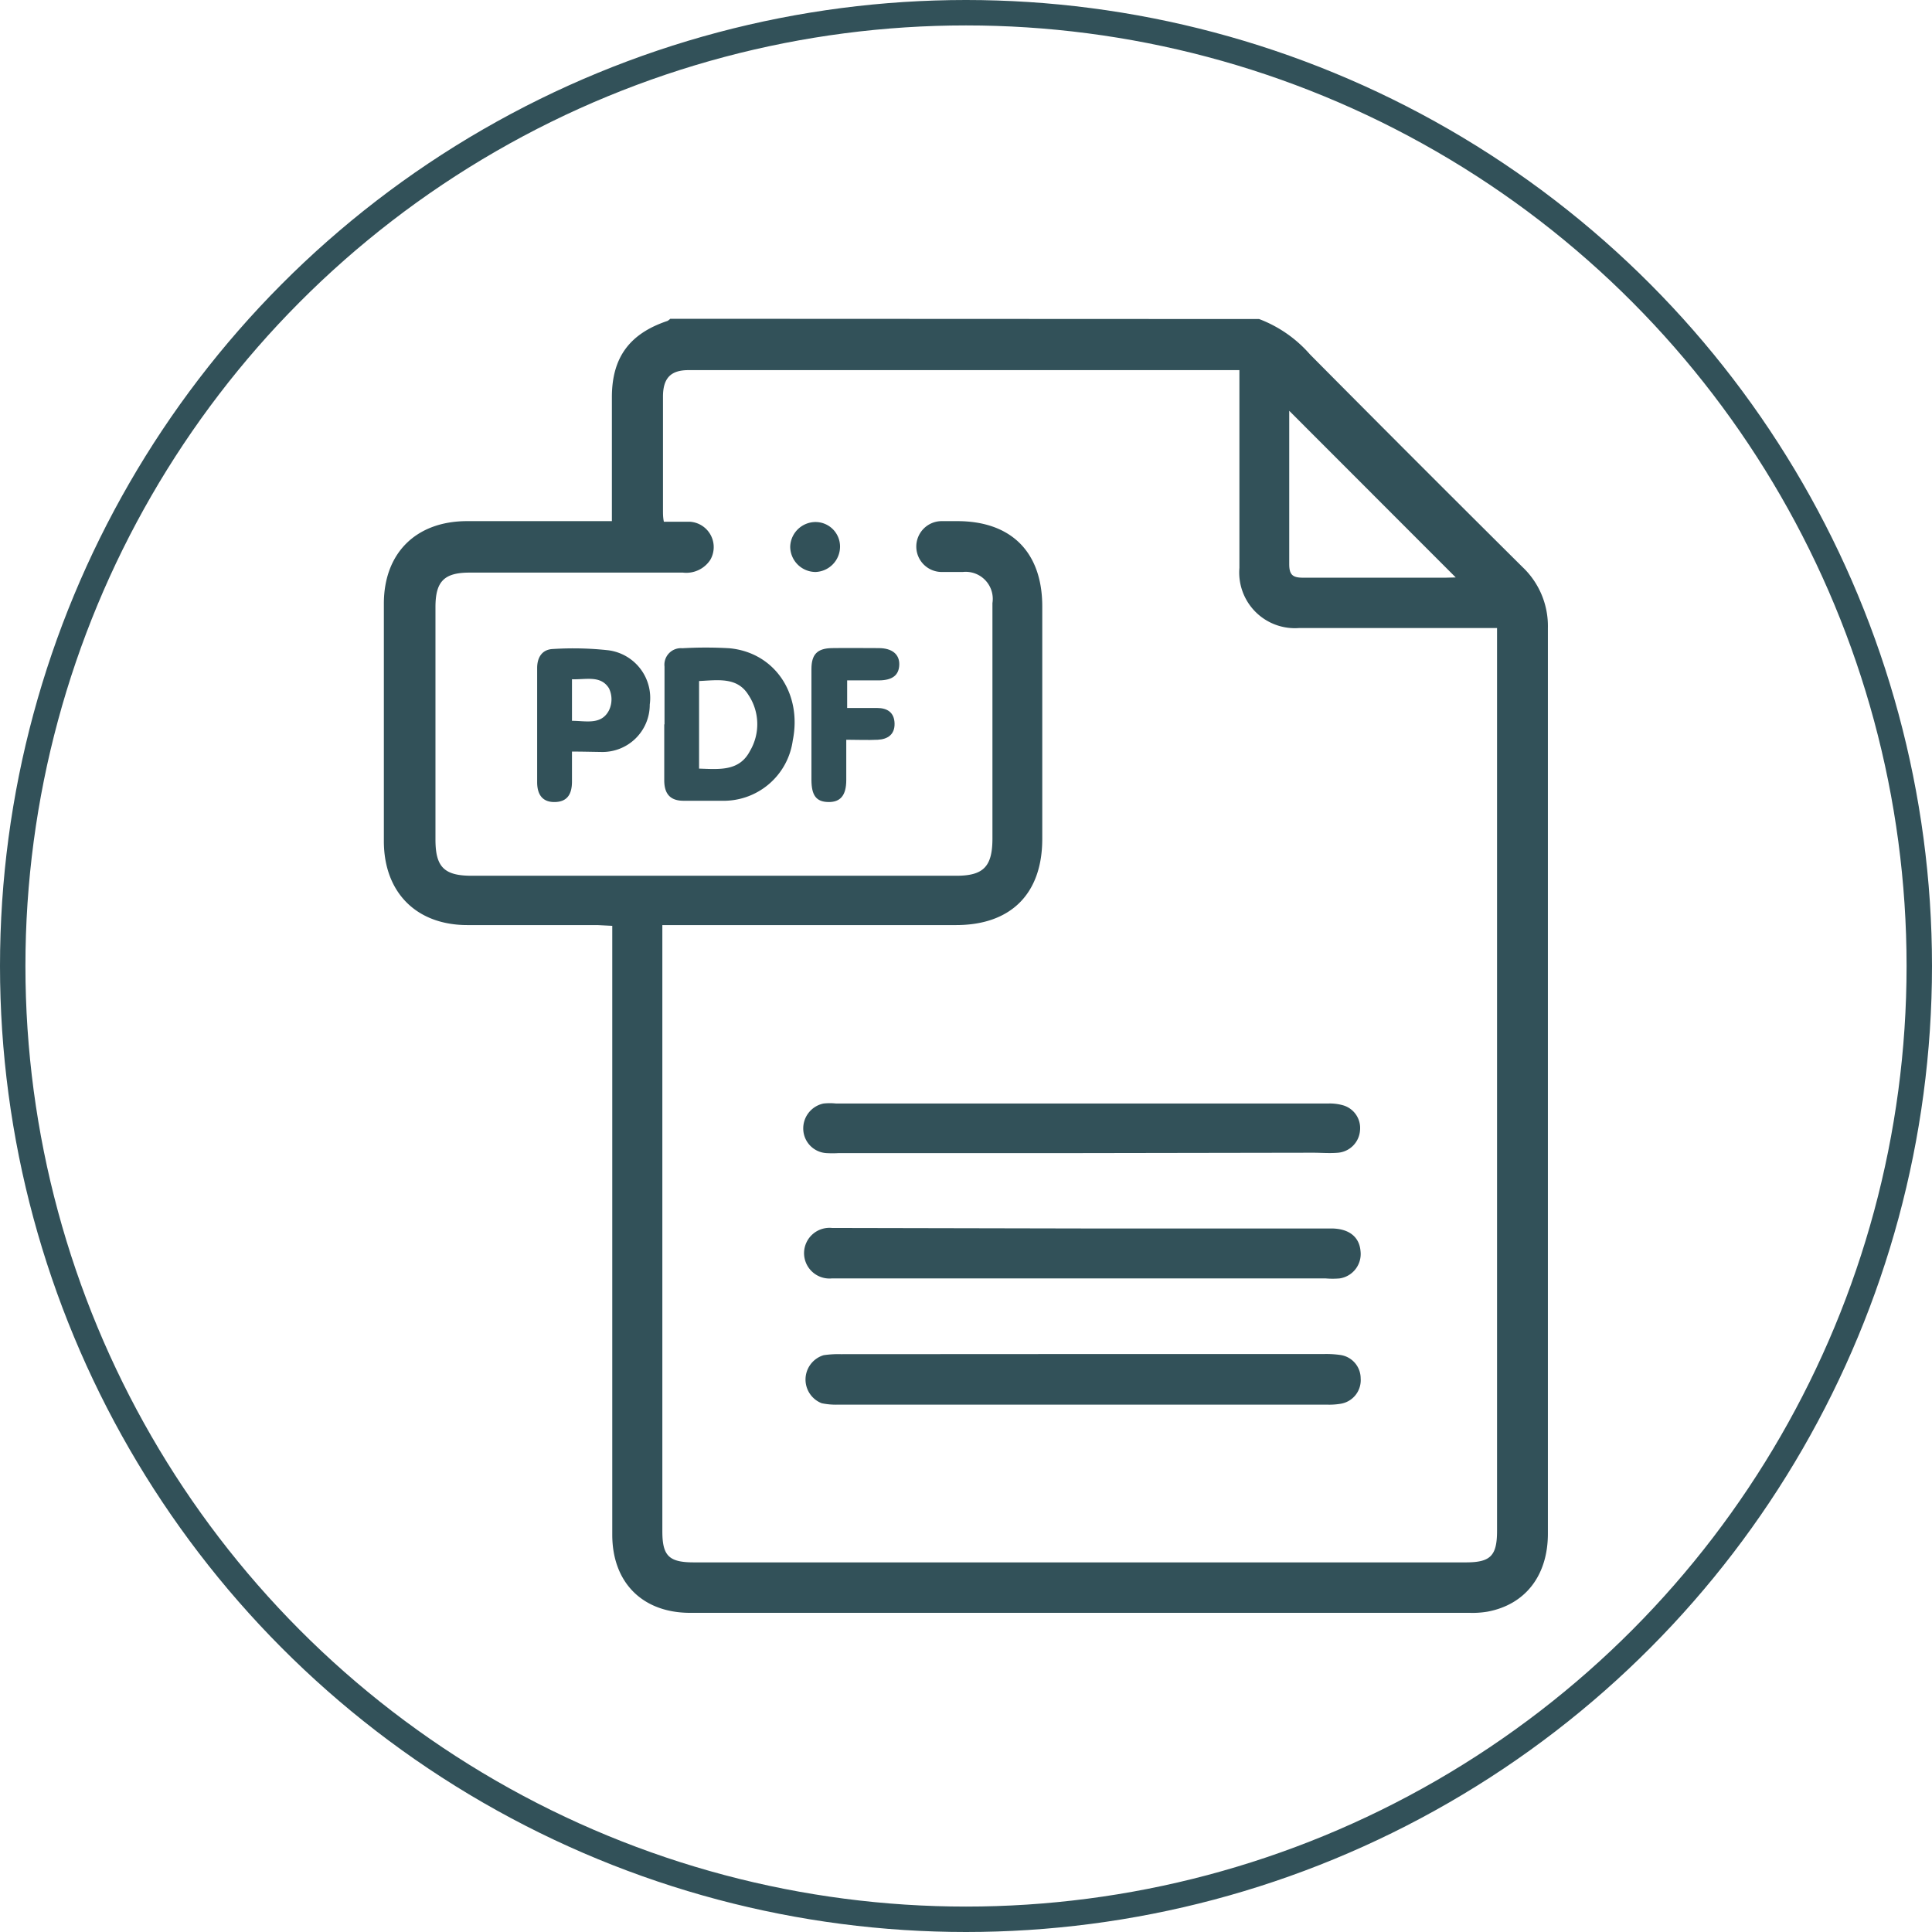 <?xml version="1.0" encoding="UTF-8"?> <svg xmlns="http://www.w3.org/2000/svg" viewBox="0 0 152 152"><defs><style>.cls-1{fill:none;stroke:#325159;stroke-miterlimit:10;stroke-width:2px;}.cls-2{fill:#325159;}</style></defs><g id="Ebene_2" data-name="Ebene 2"><g id="Ebene_1-2" data-name="Ebene 1"><g id="Ebene_2-2" data-name="Ebene 2"><g id="BG"><circle class="cls-1" cx="76" cy="76" r="75"></circle></g></g><path class="cls-2" d="M99.06,25.1a10,10,0,0,1,4,2.78q8.33,8.4,16.72,16.73a6.39,6.39,0,0,1,2,4.79q0,35.64,0,71.26c0,3.3-1.78,5.59-4.77,6.14a7.06,7.06,0,0,1-1.38.09q-30.66,0-61.33,0c-3.75,0-6.13-2.38-6.13-6.15q0-23.31,0-46.61V72.84L47,72.78c-3.41,0-6.82,0-10.23,0-4,0-6.56-2.55-6.57-6.59V47.5c0-4,2.54-6.49,6.53-6.5H48.14V39.9c0-2.88,0-5.77,0-8.65,0-3.11,1.38-5,4.37-6a.87.87,0,0,0,.22-.17ZM52.11,72.78v47.69c0,1.94.52,2.45,2.48,2.45h60.74c1.94,0,2.45-.52,2.45-2.49V50.55c0-.35,0-.7,0-1.14h-1.16c-4.81,0-9.61,0-14.41,0a4.38,4.38,0,0,1-4.7-4.73V29.12c-.29,0-.42,0-.56,0H54.16c-1.41,0-2,.65-2,2.09,0,3,0,6,0,8.95,0,.28,0,.56.07.89.76,0,1.42,0,2.08,0a2,2,0,0,1,1.57,3,2.26,2.26,0,0,1-2.15,1c-5.6,0-11.2,0-16.8,0-2,0-2.67.71-2.67,2.71q0,9.14,0,18.29c0,2.16.68,2.85,2.85,2.85H75.24c2.13,0,2.83-.72,2.84-2.89v-12c0-2.18,0-4.37,0-6.56A2.13,2.13,0,0,0,75.75,45c-.57,0-1.13,0-1.69,0a2,2,0,0,1,.06-4c.4,0,.79,0,1.19,0C79.57,41,82,43.45,82,47.71q0,9.15,0,18.29c0,4.32-2.47,6.78-6.78,6.78H52.11Zm62.42-27.35-13.1-13.11c0,3.93,0,8,0,12.06,0,.84.27,1.07,1.08,1.07,3.74,0,7.48,0,11.22,0Z"></path><path class="cls-2" d="M85.14,96.65h19.58c1.41,0,2.23.66,2.32,1.79a1.94,1.94,0,0,1-1.65,2.14,6.53,6.53,0,0,1-1.09,0H65.44a2,2,0,0,1-2.18-2.06,2,2,0,0,1,2.2-1.91Z"></path><path class="cls-2" d="M85,90.72h-19a8.18,8.18,0,0,1-1,0,1.94,1.94,0,0,1-1.8-1.8,2,2,0,0,1,1.59-2.1,4.66,4.66,0,0,1,1,0q19.34,0,38.66,0a3.86,3.86,0,0,1,1.18.13A1.86,1.86,0,0,1,107,88.93a1.9,1.9,0,0,1-1.72,1.76c-.66.06-1.33,0-2,0Z"></path><path class="cls-2" d="M85.15,106.53h19a7.79,7.79,0,0,1,1.28.07,1.86,1.86,0,0,1,1.62,1.84,1.88,1.88,0,0,1-1.57,2,5.55,5.55,0,0,1-1.08.07q-19.24,0-38.47,0a5.49,5.49,0,0,1-1.28-.11,2,2,0,0,1,.15-3.78,7.93,7.93,0,0,1,1.38-.08Z"></path><path class="cls-2" d="M52.28,57V52.44A1.3,1.3,0,0,1,53.69,51a32.25,32.25,0,0,1,3.68,0c3.55.32,5.75,3.54,5,7.26A5.49,5.49,0,0,1,56.78,63c-1,0-2,0-3,0s-1.5-.49-1.52-1.55c0-1.49,0-3,0-4.47ZM55,60.47c1.58.05,3.16.23,4-1.38a4.15,4.15,0,0,0-.12-4.42C58,53.25,56.49,53.51,55,53.58Z"></path><path class="cls-2" d="M45,59.13c0,.86,0,1.61,0,2.36,0,1.09-.45,1.59-1.34,1.61s-1.39-.48-1.4-1.54c0-3,0-6,0-9,0-.84.39-1.47,1.25-1.5a25.25,25.25,0,0,1,4.35.1,3.78,3.78,0,0,1,3.26,4.27,3.72,3.72,0,0,1-3.84,3.73C46.52,59.15,45.8,59.13,45,59.13ZM45,53.44v3.27c1.1,0,2.3.35,2.91-.82a2,2,0,0,0,0-1.74C47.26,53.11,46.11,53.48,45,53.44Z"></path><path class="cls-2" d="M66.65,53.53V55.7H69c.82,0,1.36.36,1.38,1.22s-.53,1.24-1.32,1.28-1.58,0-2.48,0c0,1.14,0,2.15,0,3.17,0,1.22-.47,1.75-1.42,1.73s-1.31-.53-1.32-1.72c0-2.91,0-5.82,0-8.74,0-1.16.46-1.63,1.61-1.65s2.45,0,3.68,0c1.07,0,1.65.5,1.62,1.32s-.55,1.21-1.6,1.22Z"></path><path class="cls-2" d="M66.09,43a2,2,0,0,1-1.92,2,2,2,0,0,1-2-2,2,2,0,0,1,2-1.93A1.93,1.93,0,0,1,66.09,43Z"></path></g></g></svg> 